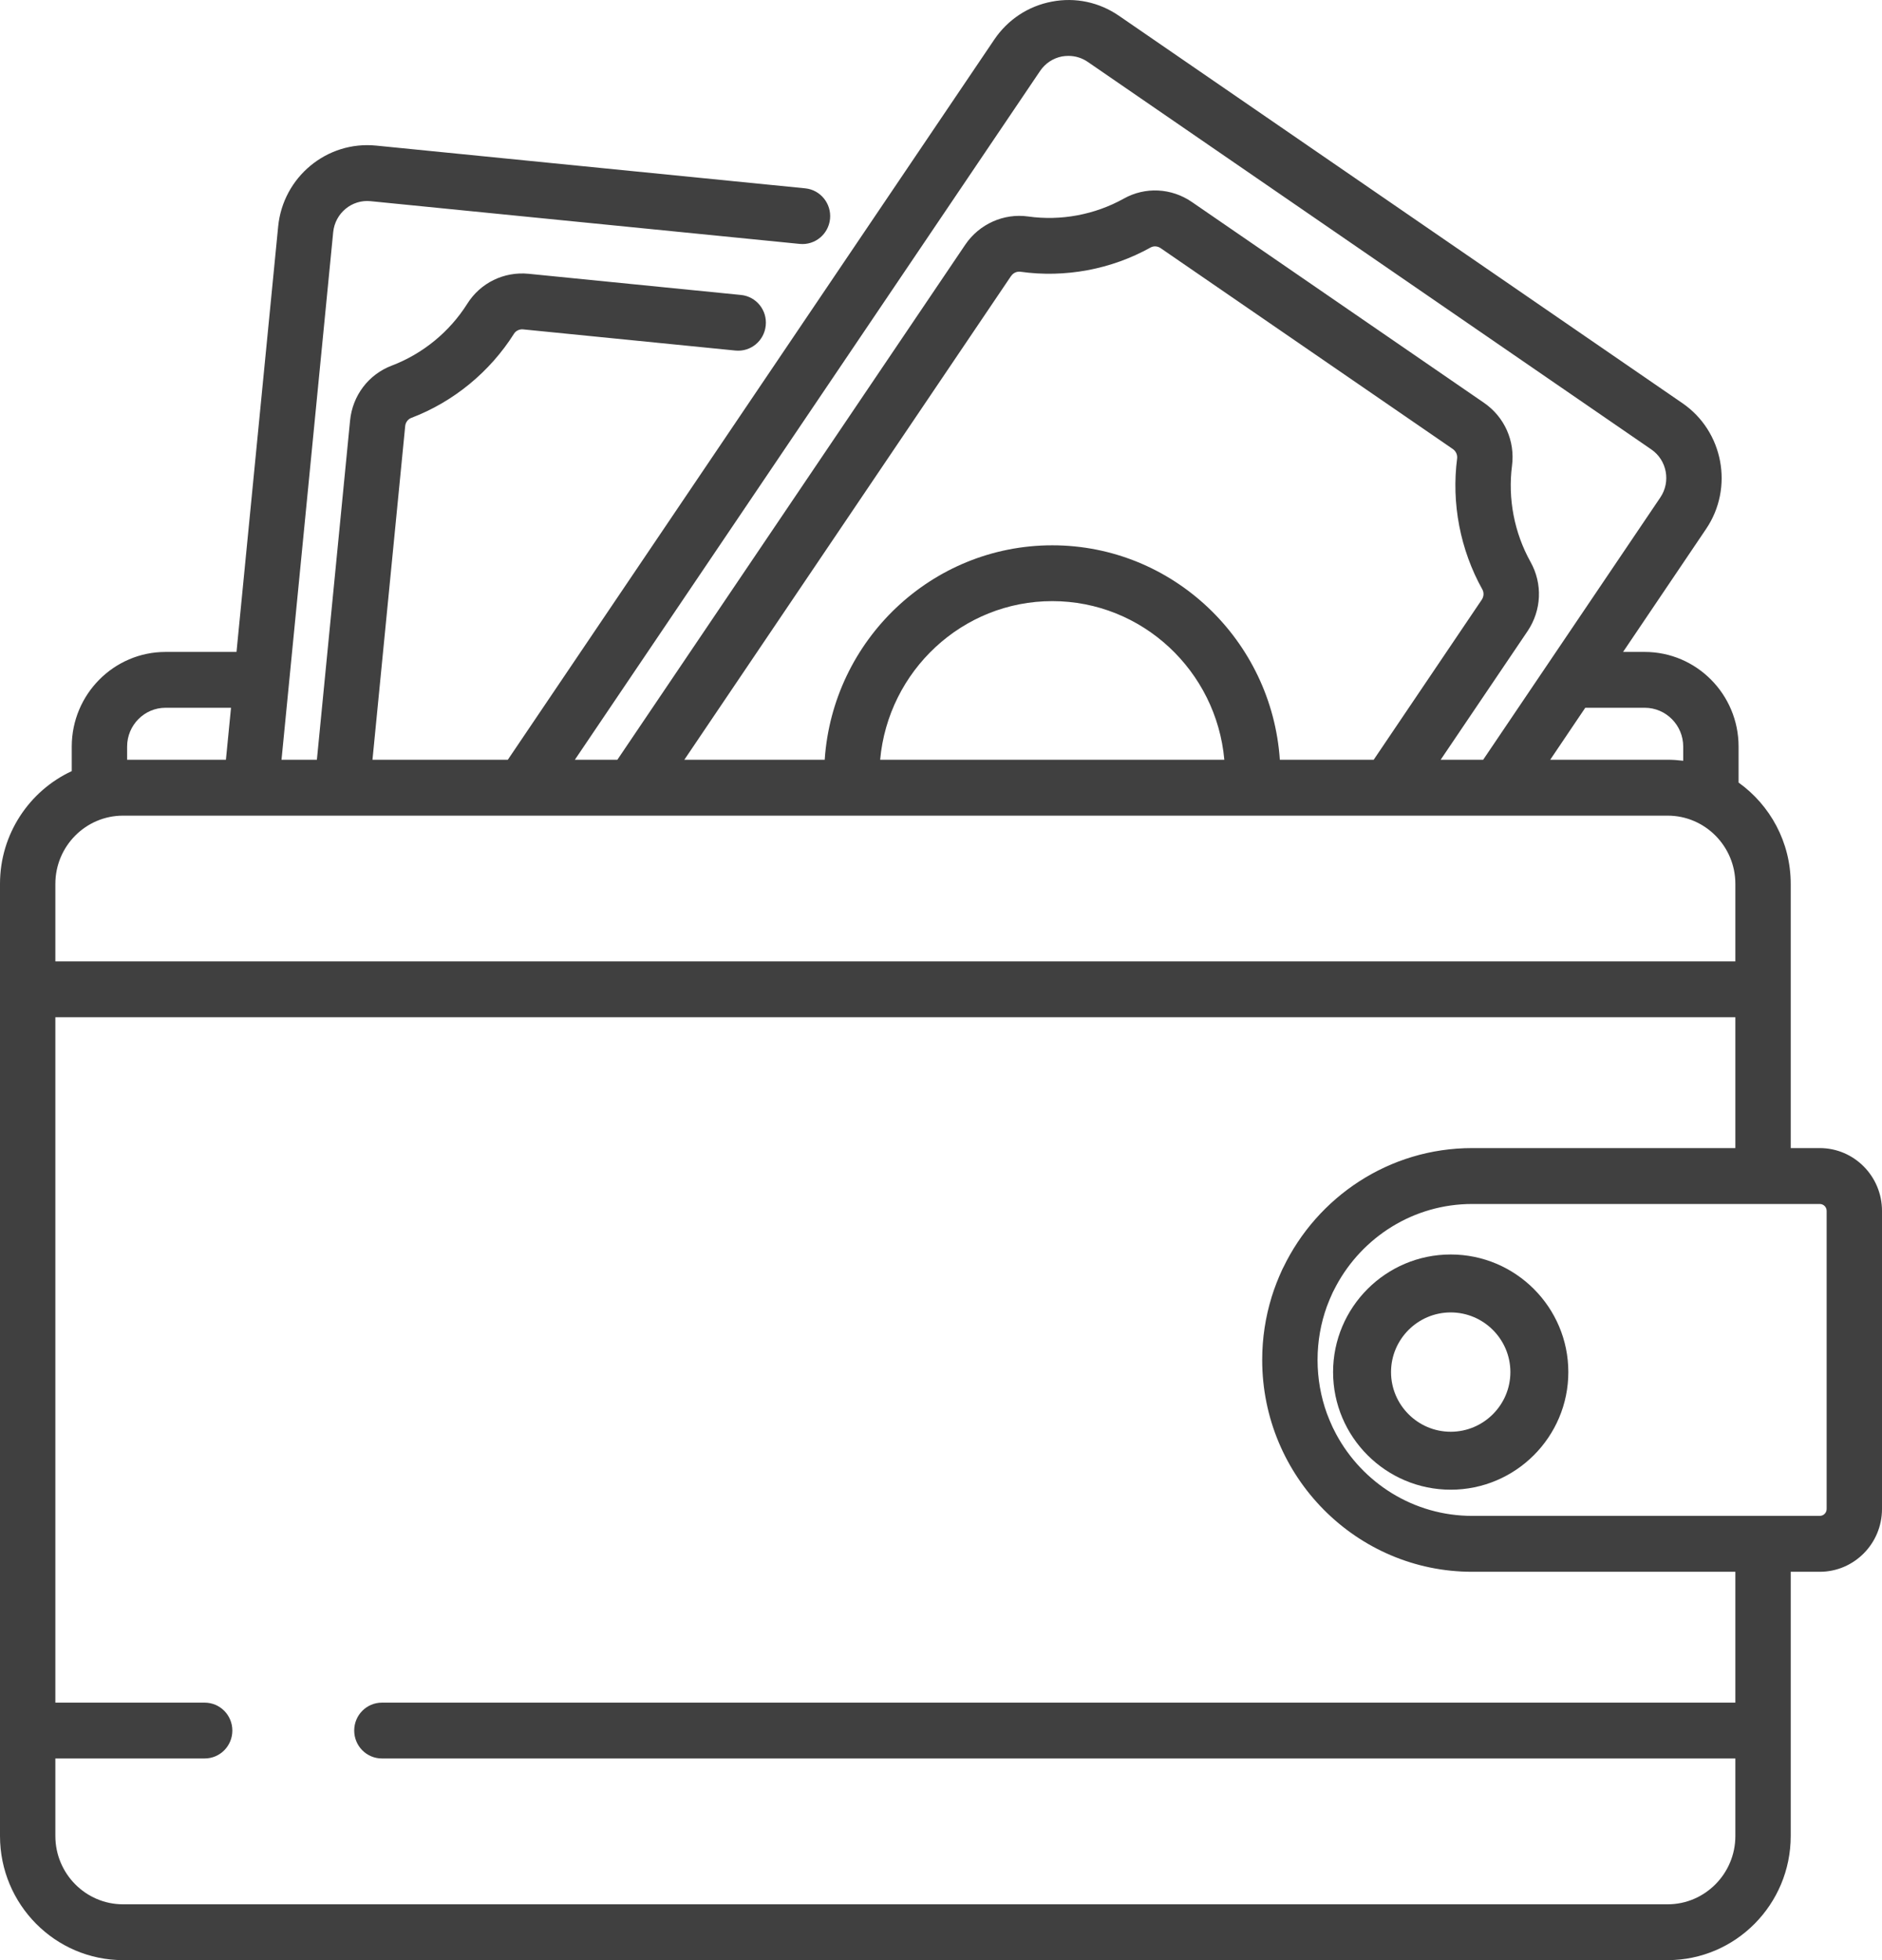 <?xml version="1.0" encoding="UTF-8"?>
<svg width="24px" height="25px" viewBox="0 0 24 25" version="1.1" xmlns="http://www.w3.org/2000/svg" xmlns:xlink="http://www.w3.org/1999/xlink">
    <!-- Generator: Sketch 60.1 (88133) - https://sketch.com -->
    <title>wallet</title>
    <desc>Created with Sketch.</desc>
    <g id="Page-1" stroke="none" stroke-width="1" fill="none" fill-rule="evenodd" opacity="0.75">
        <g id="Edit-Shipping-Address" transform="translate(-774, -260)" fill="#000000" fill-rule="nonzero">
            <g id="Group-5" transform="translate(698, 260)">
                <g id="wallet" transform="translate(76, 0)">
                    <path d="M23.206,14.643 L22.836,14.643 L22.836,11.273 C22.836,10.74 22.572,10.268 22.171,9.981 L22.171,9.522 C22.171,8.856 21.634,8.315 20.974,8.315 L20.698,8.315 L21.757,6.746 C22.112,6.221 21.977,5.501 21.456,5.143 L14.269,0.201 C14.016,0.027 13.712,-0.037 13.412,0.021 C13.112,0.078 12.852,0.25 12.68,0.504 L6.476,9.69 L4.75,9.69 L5.167,5.436 C5.171,5.388 5.202,5.346 5.245,5.33 C5.782,5.126 6.247,4.744 6.555,4.256 C6.579,4.218 6.625,4.196 6.672,4.201 L9.379,4.471 C9.574,4.49 9.746,4.347 9.765,4.151 C9.785,3.955 9.643,3.781 9.449,3.762 L6.741,3.492 C6.427,3.461 6.127,3.607 5.959,3.874 C5.733,4.233 5.391,4.513 4.996,4.663 C4.699,4.776 4.495,5.045 4.464,5.366 L4.041,9.69 L3.59,9.69 L4.249,2.961 C4.273,2.719 4.487,2.541 4.727,2.566 L10.199,3.111 C10.393,3.13 10.566,2.987 10.585,2.791 C10.604,2.596 10.462,2.421 10.268,2.402 L4.797,1.857 C4.169,1.794 3.608,2.258 3.547,2.891 L3.016,8.315 L2.111,8.315 C1.452,8.315 0.915,8.856 0.915,9.522 L0.915,9.835 C0.376,10.085 0,10.636 0,11.273 L0,23.417 C0,24.29 0.704,25 1.569,25 L21.267,25 C22.132,25 22.836,24.29 22.836,23.417 L22.836,20.047 L23.206,20.047 C23.644,20.047 24,19.688 24,19.246 L24,15.444 C24,15.002 23.644,14.643 23.206,14.643 Z M20.974,9.027 L20.974,9.027 C21.245,9.027 21.465,9.249 21.465,9.522 L21.465,9.703 C21.4,9.695 21.334,9.69 21.267,9.69 L19.769,9.69 L20.216,9.027 L20.974,9.027 Z M13.263,0.906 C13.329,0.808 13.429,0.742 13.543,0.72 C13.571,0.715 13.598,0.713 13.626,0.713 C13.713,0.713 13.798,0.739 13.871,0.789 L21.058,5.732 C21.258,5.869 21.309,6.144 21.173,6.345 L18.914,9.69 L18.372,9.69 L19.48,8.05 C19.659,7.784 19.674,7.446 19.518,7.167 C19.311,6.796 19.227,6.36 19.282,5.938 C19.322,5.624 19.186,5.318 18.925,5.138 L15.199,2.576 C14.938,2.397 14.605,2.38 14.331,2.533 C13.962,2.739 13.528,2.82 13.111,2.761 C12.801,2.717 12.487,2.858 12.31,3.12 L7.873,9.69 L7.331,9.69 L13.263,0.906 Z M13.419,6.955 C11.881,6.955 10.619,8.165 10.517,9.69 L8.727,9.69 L12.893,3.521 C12.894,3.521 12.894,3.521 12.894,3.521 C12.917,3.486 12.956,3.465 12.997,3.465 C13.002,3.465 13.007,3.465 13.013,3.466 C13.581,3.546 14.17,3.437 14.672,3.157 C14.711,3.135 14.762,3.138 14.801,3.165 L18.527,5.727 C18.566,5.754 18.587,5.8 18.582,5.846 C18.507,6.419 18.622,7.013 18.903,7.517 C18.926,7.557 18.923,7.609 18.896,7.649 L17.518,9.69 L16.321,9.69 C16.218,8.165 14.956,6.955 13.419,6.955 Z M15.613,9.69 L11.224,9.69 C11.326,8.558 12.271,7.667 13.419,7.667 C14.567,7.667 15.512,8.558 15.613,9.69 Z M1.621,9.522 C1.621,9.249 1.841,9.027 2.111,9.027 L2.946,9.027 L2.881,9.69 L1.621,9.69 L1.621,9.522 Z M0.706,11.273 C0.706,10.793 1.093,10.403 1.569,10.403 L21.267,10.403 C21.742,10.403 22.13,10.793 22.13,11.273 L22.13,12.262 L0.706,12.262 L0.706,11.273 Z M22.13,23.417 C22.13,23.897 21.742,24.288 21.267,24.288 L1.569,24.288 C1.093,24.288 0.706,23.897 0.706,23.417 L0.706,22.428 L2.61,22.428 C2.805,22.428 2.963,22.269 2.963,22.072 C2.963,21.875 2.805,21.716 2.61,21.716 L0.706,21.716 L0.706,12.974 L22.13,12.974 L22.13,14.643 L18.773,14.643 L18.773,14.643 C17.715,14.643 16.799,15.265 16.365,16.166 C16.363,16.169 16.361,16.172 16.36,16.175 C16.356,16.182 16.353,16.19 16.349,16.198 C16.298,16.309 16.253,16.424 16.216,16.543 C16.216,16.543 16.216,16.543 16.216,16.544 C16.138,16.797 16.096,17.066 16.096,17.345 C16.096,18.835 17.297,20.047 18.773,20.047 L18.773,20.047 L22.13,20.047 L22.13,21.716 L4.87,21.716 C4.675,21.716 4.517,21.875 4.517,22.072 C4.517,22.269 4.675,22.428 4.87,22.428 L22.13,22.428 L22.13,23.417 Z M23.294,19.246 C23.294,19.295 23.255,19.334 23.206,19.334 L18.773,19.334 C18.026,19.334 17.374,18.913 17.04,18.293 C17.025,18.264 17.01,18.236 16.996,18.207 C16.969,18.149 16.944,18.089 16.921,18.028 C16.844,17.815 16.802,17.585 16.802,17.345 C16.802,17.105 16.844,16.875 16.921,16.662 C16.944,16.601 16.969,16.541 16.996,16.483 C17.01,16.454 17.025,16.426 17.04,16.398 C17.374,15.778 18.026,15.356 18.773,15.356 L23.206,15.356 C23.255,15.356 23.294,15.395 23.294,15.444 L23.294,19.246 Z" id="Shape"></path>
                    <path d="M18.5,16 C17.673,16 17,16.673 17,17.5 C17,18.327 17.673,19 18.5,19 C19.327,19 20,18.327 20,17.5 C20,16.673 19.327,16 18.5,16 Z M18.5,18.261 C18.081,18.261 17.739,17.919 17.739,17.5 C17.739,17.081 18.081,16.739 18.5,16.739 C18.919,16.739 19.261,17.081 19.261,17.5 C19.261,17.919 18.919,18.261 18.5,18.261 Z" id="Shape"></path>
                </g>
            </g>
        </g>
    </g>
</svg>